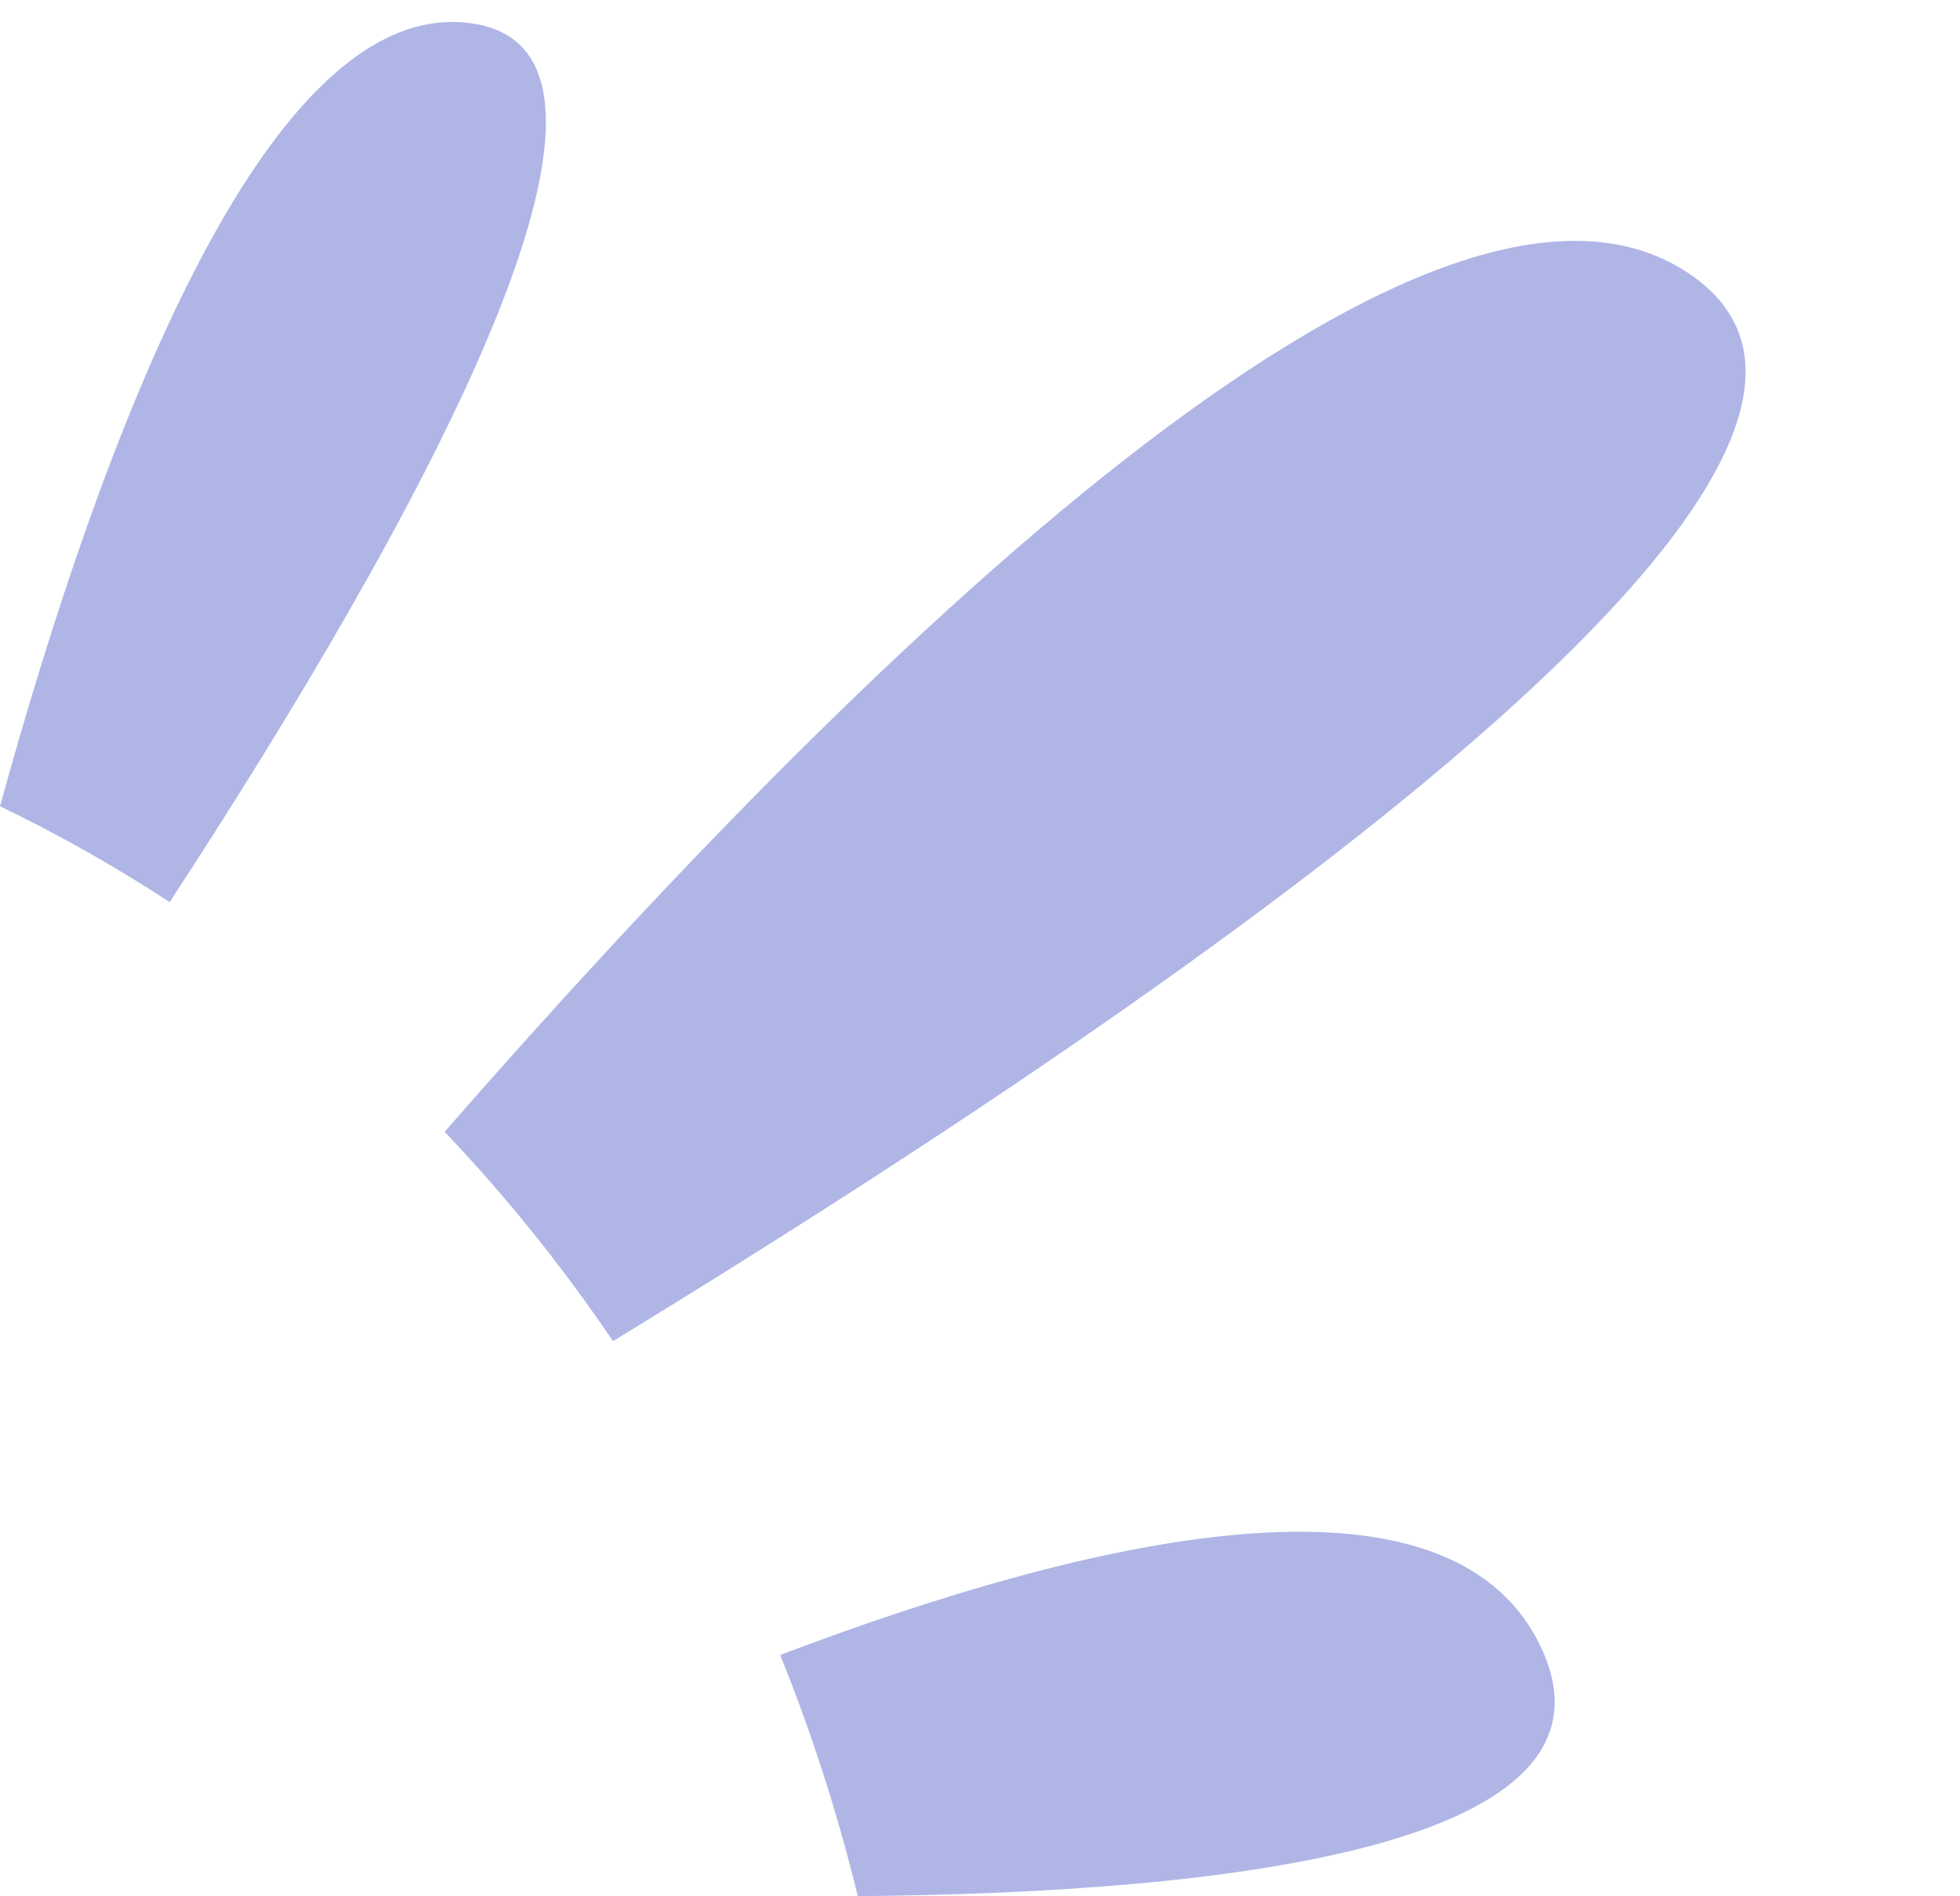 <?xml version="1.0" encoding="UTF-8" standalone="no"?><svg xmlns="http://www.w3.org/2000/svg" xmlns:xlink="http://www.w3.org/1999/xlink" clip-rule="evenodd" fill="#000000" fill-rule="evenodd" height="103.8" image-rendering="optimizeQuality" preserveAspectRatio="xMidYMid meet" shape-rendering="geometricPrecision" text-rendering="geometricPrecision" version="1" viewBox="0.0 -1.2 107.3 103.8" width="107.3" zoomAndPan="magnify"><g><g fill="#afb6e6" id="change1_1"><path d="M0 42.93c5.6,-20.33 14.57,-44.14 25.61,-42.88 11.78,1.34 -3.14,27.94 -16.32,48.13 -2.98,-1.95 -6.08,-3.7 -9.29,-5.25z"/><path d="M24.34 60.75c22.53,-25.78 53.84,-56.5 68.09,-47 14.89,9.93 -26.4,38.63 -58.87,58.46 -2.78,-4.1 -5.86,-7.93 -9.22,-11.46z"/><path d="M42.71 89.39c16.89,-6.42 36.55,-11.04 41.62,-0.49 5.25,10.92 -16.95,13.51 -37.37,13.69 -1.11,-4.55 -2.53,-8.96 -4.25,-13.2z"/></g></g></svg>